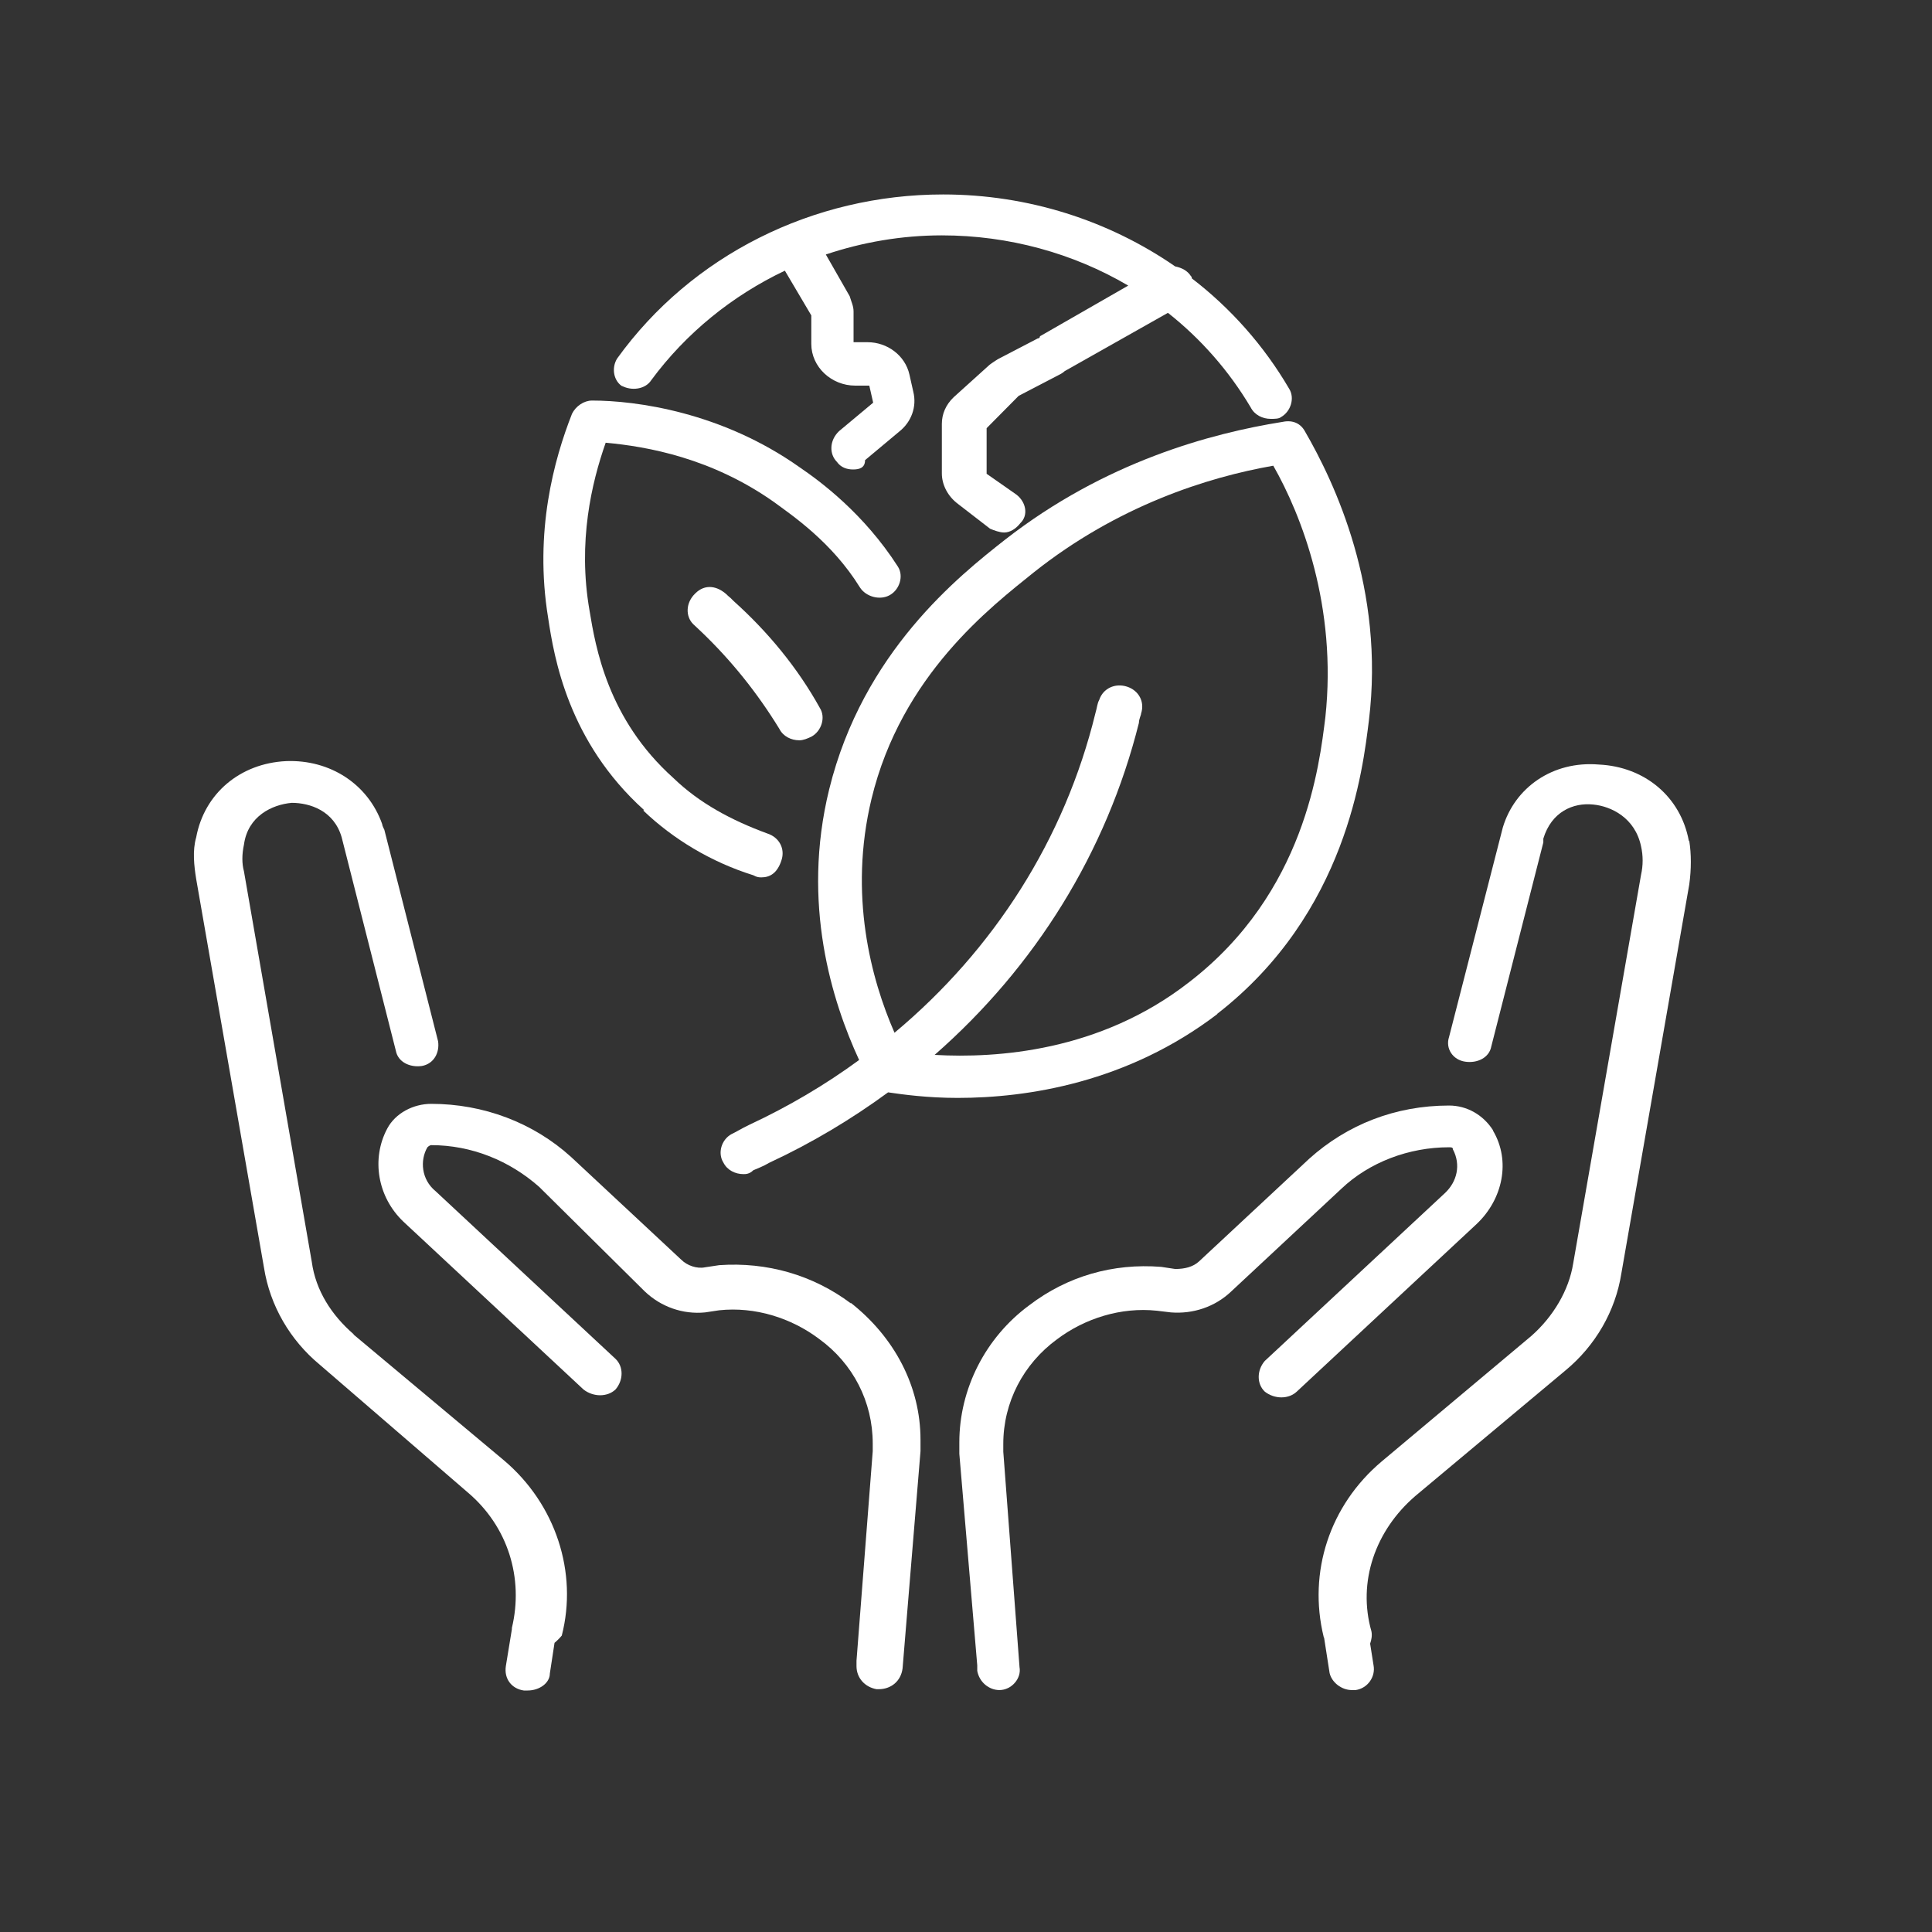 <svg width="40" height="40" viewBox="0 0 40 40" fill="none" xmlns="http://www.w3.org/2000/svg">
<rect x="0" y="0" width="40" height="40" fill="#333333" stroke="none"/>
<g clip-path="url(#clip0_2186_965)">
<path d="M12.867 7.984C13.07 8.099 13.362 8.063 13.485 7.869C14.201 6.9 15.155 6.124 16.25 5.604L16.797 6.53V7.12C16.797 7.596 17.212 7.984 17.707 7.984H17.998L18.078 8.337L17.371 8.927C17.168 9.121 17.168 9.403 17.327 9.562C17.407 9.676 17.53 9.72 17.663 9.72C17.795 9.72 17.91 9.685 17.91 9.527L18.617 8.936C18.864 8.742 18.988 8.425 18.908 8.107L18.829 7.755C18.74 7.358 18.369 7.085 17.963 7.085H17.672V6.45C17.672 6.336 17.628 6.256 17.592 6.133L17.098 5.269C17.857 5.014 18.67 4.873 19.5 4.873C20.886 4.873 22.22 5.243 23.359 5.913L21.531 6.962C21.531 6.962 21.531 7.006 21.487 7.006L20.657 7.438C20.657 7.438 20.533 7.517 20.489 7.552L19.747 8.222C19.579 8.381 19.5 8.575 19.5 8.777V9.8C19.5 10.038 19.623 10.276 19.835 10.434L20.498 10.946C20.577 10.981 20.701 11.025 20.789 11.025C20.913 11.025 21.037 10.946 21.125 10.831C21.293 10.672 21.248 10.399 21.045 10.241L20.427 9.809V8.865L21.09 8.196L21.92 7.764C21.92 7.764 21.999 7.728 22.043 7.684L24.181 6.477C24.861 7.014 25.444 7.676 25.894 8.434C25.974 8.592 26.141 8.672 26.309 8.672C26.389 8.672 26.477 8.672 26.521 8.636C26.724 8.522 26.813 8.24 26.689 8.046C26.168 7.155 25.479 6.38 24.675 5.763C24.675 5.745 24.675 5.728 24.658 5.719C24.587 5.604 24.463 5.542 24.331 5.516C22.953 4.564 21.284 4.026 19.526 4.026C16.833 4.026 14.316 5.287 12.779 7.42C12.655 7.614 12.699 7.896 12.902 8.01" fill="#fff"/>
<path d="M34.965 17.407C34.797 16.499 34.055 15.873 33.101 15.829C32.148 15.749 31.361 16.305 31.114 17.133L30.001 21.47C29.922 21.708 30.081 21.946 30.337 21.981C30.584 22.017 30.832 21.902 30.876 21.664L31.953 17.442V17.363C32.121 16.807 32.571 16.613 32.986 16.657C33.358 16.693 33.852 16.931 33.976 17.521C34.02 17.715 34.02 17.918 33.976 18.112L32.571 26.159C32.483 26.715 32.156 27.261 31.706 27.658L28.606 30.258C27.528 31.166 27.078 32.55 27.405 33.889C27.405 33.889 27.405 33.898 27.414 33.907L27.528 34.639C27.573 34.833 27.776 34.991 27.988 34.991H28.067C28.314 34.956 28.482 34.718 28.438 34.48L28.367 34.03C28.394 33.951 28.412 33.863 28.394 33.775C28.102 32.752 28.473 31.686 29.304 30.972L32.413 28.372C33.031 27.86 33.446 27.146 33.569 26.362L34.974 18.314C35.018 17.997 35.018 17.68 34.974 17.407" fill="#fff"/>
<path d="M30.911 23.4C30.708 23.083 30.372 22.889 30.001 22.889C28.889 22.889 27.89 23.285 27.105 23.991L24.826 26.115C24.702 26.229 24.534 26.273 24.331 26.273L24.04 26.229C23.042 26.15 22.097 26.423 21.311 27.023C20.401 27.692 19.862 28.759 19.862 29.861V30.099L20.233 34.48V34.594C20.277 34.832 20.48 34.991 20.692 34.991C20.94 34.991 21.152 34.753 21.108 34.515L20.772 30.055V29.896C20.772 29.032 21.187 28.239 21.885 27.728C22.459 27.296 23.21 27.058 23.951 27.137L24.243 27.172C24.702 27.208 25.153 27.058 25.488 26.741L27.767 24.616C28.35 24.061 29.171 23.753 30.001 23.753C30.046 23.753 30.081 23.753 30.081 23.797C30.249 24.114 30.169 24.466 29.913 24.704L26.186 28.177C26.018 28.371 26.018 28.653 26.186 28.812C26.389 28.971 26.68 28.971 26.848 28.812L30.575 25.339C31.114 24.828 31.282 24.035 30.911 23.409" fill="#fff"/>
<path d="M7.321 27.623C6.862 27.226 6.535 26.715 6.455 26.124L5.051 18.041C5.007 17.883 5.007 17.689 5.051 17.486C5.131 16.896 5.634 16.658 6.04 16.622C6.411 16.622 6.915 16.781 7.074 17.336L8.195 21.752C8.239 21.99 8.487 22.105 8.734 22.07C8.981 22.026 9.105 21.796 9.07 21.558L7.957 17.178C7.957 17.178 7.913 17.098 7.913 17.063C7.621 16.235 6.835 15.723 5.925 15.758C4.972 15.803 4.23 16.428 4.062 17.336C3.982 17.61 4.018 17.927 4.062 18.2L5.466 26.248C5.59 27.032 6.005 27.746 6.623 28.257L9.688 30.902C10.518 31.607 10.845 32.673 10.598 33.705C10.598 33.713 10.598 33.722 10.598 33.731L10.474 34.489C10.43 34.762 10.598 34.965 10.845 35H10.924C11.172 35 11.384 34.842 11.384 34.648L11.481 34.013C11.534 33.969 11.587 33.916 11.631 33.863C11.966 32.559 11.507 31.14 10.43 30.232L7.321 27.631V27.623Z" fill="#fff"/>
<path d="M17.619 26.987C16.833 26.397 15.879 26.124 14.89 26.194L14.598 26.238C14.43 26.273 14.227 26.203 14.104 26.08L11.825 23.955C11.039 23.241 10.006 22.854 8.928 22.854C8.557 22.854 8.186 23.047 8.018 23.365C7.683 23.991 7.815 24.784 8.354 25.295L12.081 28.768C12.284 28.927 12.576 28.927 12.743 28.768C12.911 28.574 12.911 28.292 12.743 28.133L9.016 24.66C8.725 24.422 8.69 24.026 8.849 23.753C8.849 23.753 8.893 23.709 8.928 23.709C9.758 23.709 10.544 24.026 11.162 24.572L13.353 26.741C13.688 27.058 14.139 27.217 14.598 27.172L14.89 27.128C15.632 27.049 16.382 27.287 16.956 27.719C17.663 28.23 18.069 29.023 18.069 29.887V30.046L17.733 34.383V34.497C17.733 34.735 17.901 34.929 18.149 34.973H18.193C18.44 34.973 18.652 34.815 18.687 34.541L19.058 30.046V29.808C19.058 28.706 18.52 27.684 17.61 26.97" fill="#fff"/>
<path d="M19.35 21.841C21.434 20.016 22.909 17.645 23.58 14.966C23.58 14.886 23.625 14.807 23.625 14.772C23.704 14.534 23.58 14.296 23.333 14.216C23.086 14.137 22.838 14.252 22.759 14.489C22.715 14.569 22.715 14.648 22.68 14.763C22.044 17.372 20.578 19.663 18.52 21.382C18.034 20.272 17.566 18.526 18.043 16.543C18.661 13.978 20.524 12.559 21.399 11.854C23.139 10.47 25.002 9.88 26.362 9.642C26.945 10.664 27.687 12.559 27.44 14.851C27.316 15.838 27.025 18.482 24.622 20.333C22.768 21.779 20.622 21.911 19.359 21.841M25.197 20.994C27.89 18.905 28.217 15.909 28.341 14.921C28.676 12.198 27.634 9.994 27.016 8.928C26.928 8.769 26.769 8.69 26.557 8.734C25.064 8.972 22.874 9.562 20.807 11.175C19.853 11.925 17.866 13.502 17.168 16.34C16.585 18.712 17.23 20.739 17.787 21.946C17.089 22.458 16.329 22.907 15.517 23.286C15.349 23.366 15.225 23.445 15.146 23.48C14.934 23.595 14.854 23.877 14.978 24.071C15.057 24.229 15.225 24.309 15.393 24.309C15.437 24.309 15.517 24.309 15.596 24.229C15.676 24.194 15.799 24.15 15.932 24.071C16.806 23.665 17.628 23.172 18.387 22.616C18.688 22.66 19.2 22.731 19.827 22.731C21.275 22.731 23.342 22.414 25.205 20.994" fill="#fff"/>
<path d="M13.318 16.781C13.936 17.372 14.722 17.848 15.596 18.121C15.676 18.165 15.72 18.165 15.764 18.165C15.932 18.165 16.091 18.086 16.179 17.812C16.259 17.575 16.135 17.337 15.888 17.257C15.146 16.984 14.483 16.631 13.945 16.111C12.576 14.886 12.329 13.388 12.205 12.638C11.958 11.219 12.249 9.994 12.54 9.166C13.406 9.245 14.731 9.483 16.02 10.391C16.391 10.664 17.221 11.219 17.804 12.162C17.928 12.356 18.219 12.436 18.422 12.321C18.626 12.207 18.714 11.925 18.59 11.731C17.884 10.629 16.974 9.959 16.559 9.677C14.943 8.531 13.168 8.293 12.258 8.293C12.09 8.293 11.922 8.408 11.843 8.566C11.472 9.509 11.057 11.008 11.348 12.788C11.472 13.617 11.763 15.353 13.335 16.772" fill="#fff"/>
<path d="M15.058 12.321C14.854 12.127 14.598 12.083 14.395 12.286C14.192 12.48 14.192 12.762 14.351 12.921L14.519 13.079C15.137 13.67 15.676 14.34 16.135 15.089C16.215 15.248 16.382 15.327 16.55 15.327C16.63 15.327 16.718 15.292 16.806 15.248C17.009 15.133 17.098 14.851 16.974 14.657C16.515 13.828 15.897 13.079 15.19 12.445C15.146 12.4 15.111 12.365 15.066 12.33" fill="#fff"/>
</g>
<defs>
<clipPath id="clip0_2186_965">
<rect width="31" height="31" fill="white" transform="translate(4 4)"/>
</clipPath>
</defs>
</svg>
